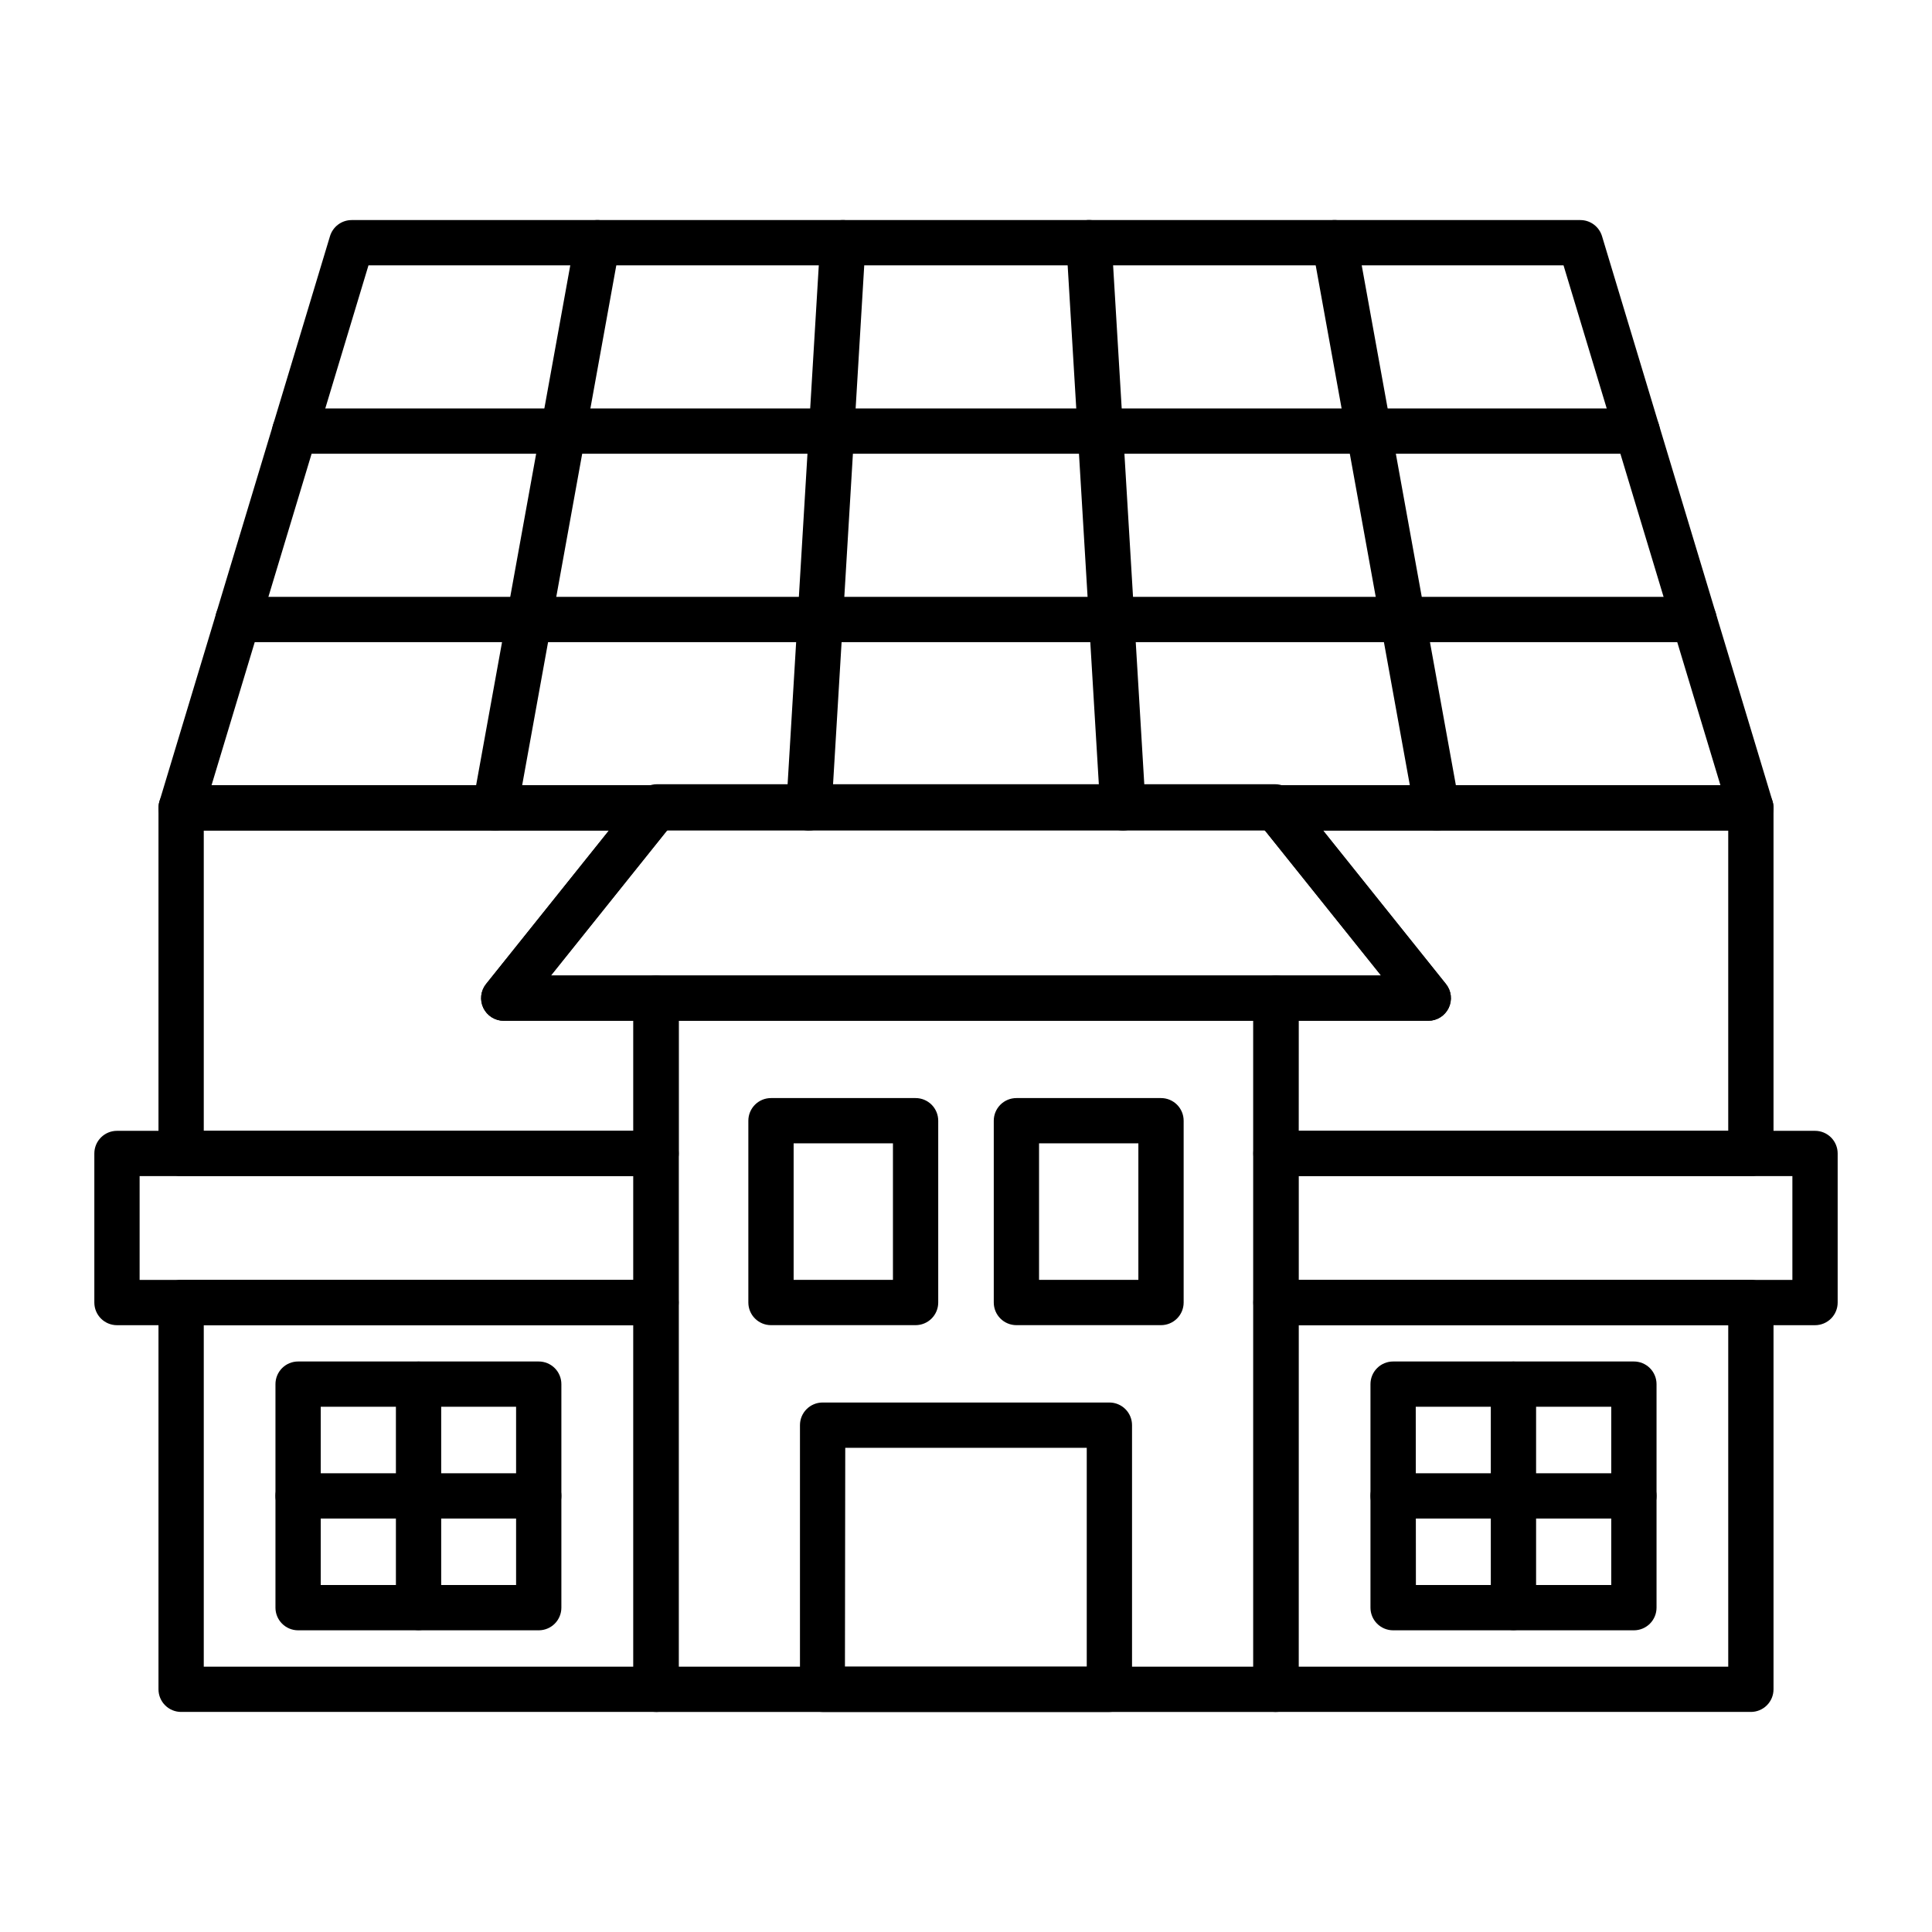 <svg width="512" height="512" viewBox="0 0 512 512" fill="none" xmlns="http://www.w3.org/2000/svg">
<path d="M338.139 453.68H173.859C172.268 453.68 170.742 453.047 169.617 451.922C168.492 450.797 167.859 449.271 167.859 447.68V264.52C167.859 262.928 168.492 261.402 169.617 260.277C170.742 259.152 172.268 258.52 173.859 258.52H338.139C339.731 258.52 341.257 259.152 342.382 260.277C343.507 261.402 344.139 262.928 344.139 264.52V447.68C344.139 449.271 343.507 450.797 342.382 451.922C341.257 453.047 339.731 453.68 338.139 453.68ZM179.859 441.68H332.139V270.52H179.859V441.68Z" fill="black"/>
<path d="M378.51 270.52H133.51C132.379 270.521 131.271 270.203 130.313 269.601C129.355 269 128.587 268.14 128.097 267.121C127.607 266.102 127.414 264.965 127.542 263.841C127.67 262.718 128.113 261.653 128.82 260.77L169.4 210.08C169.962 209.378 170.674 208.812 171.484 208.423C172.294 208.033 173.181 207.831 174.08 207.83H337.93C338.829 207.831 339.716 208.033 340.526 208.423C341.336 208.812 342.048 209.378 342.61 210.08L383.19 260.77C383.896 261.652 384.339 262.716 384.468 263.839C384.596 264.961 384.405 266.098 383.916 267.116C383.427 268.135 382.66 268.995 381.703 269.597C380.747 270.2 379.64 270.519 378.51 270.52ZM146 258.52H366L335 219.83H177L146 258.52Z" fill="black"/>
<path d="M173.86 453.679H48C46.409 453.679 44.883 453.047 43.757 451.922C42.632 450.797 42 449.271 42 447.679V345.189C42 343.598 42.632 342.072 43.757 340.947C44.883 339.822 46.409 339.189 48 339.189H173.86C175.451 339.189 176.977 339.822 178.103 340.947C179.228 342.072 179.86 343.598 179.86 345.189V447.679C179.86 449.271 179.228 450.797 178.103 451.922C176.977 453.047 175.451 453.679 173.86 453.679ZM54 441.679H167.86V351.189H54V441.679Z" fill="black"/>
<path d="M464.001 453.679H338.141C336.549 453.679 335.023 453.047 333.898 451.922C332.773 450.797 332.141 449.271 332.141 447.679V345.189C332.141 343.598 332.773 342.072 333.898 340.947C335.023 339.822 336.549 339.189 338.141 339.189H464.001C465.592 339.189 467.118 339.822 468.243 340.947C469.368 342.072 470.001 343.598 470.001 345.189V447.679C470.001 449.271 469.368 450.797 468.243 451.922C467.118 453.047 465.592 453.679 464.001 453.679ZM344.131 441.679H458.001V351.189H344.141L344.131 441.679Z" fill="black"/>
<path d="M173.86 311.68H48C46.409 311.68 44.883 311.048 43.757 309.922C42.632 308.797 42 307.271 42 305.68V214.09C42 212.499 42.632 210.972 43.757 209.847C44.883 208.722 46.409 208.09 48 208.09H173.86C174.99 208.091 176.097 208.41 177.053 209.013C178.01 209.615 178.776 210.475 179.265 211.493C179.754 212.512 179.946 213.648 179.817 214.771C179.689 215.894 179.246 216.958 178.54 217.84L146 258.52H173.88C175.471 258.52 176.997 259.152 178.123 260.277C179.248 261.402 179.88 262.929 179.88 264.52V305.68C179.88 306.469 179.724 307.251 179.421 307.981C179.119 308.71 178.675 309.372 178.116 309.93C177.556 310.487 176.893 310.929 176.162 311.229C175.432 311.529 174.65 311.682 173.86 311.68ZM54 299.68H167.86V270.52H133.5C132.369 270.521 131.261 270.203 130.303 269.601C129.345 269 128.577 268.14 128.087 267.121C127.597 266.102 127.404 264.965 127.532 263.841C127.66 262.717 128.103 261.653 128.81 260.77L161.37 220.09H54V299.68Z" fill="black"/>
<path d="M463.999 311.68H338.139C336.548 311.68 335.022 311.048 333.897 309.922C332.771 308.797 332.139 307.271 332.139 305.68V264.52C332.139 262.929 332.771 261.402 333.897 260.277C335.022 259.152 336.548 258.52 338.139 258.52H365.999L333.439 217.84C332.733 216.958 332.29 215.894 332.162 214.771C332.034 213.648 332.225 212.512 332.714 211.493C333.203 210.475 333.97 209.615 334.926 209.013C335.882 208.41 336.989 208.091 338.119 208.09H463.999C465.591 208.09 467.117 208.722 468.242 209.847C469.367 210.972 469.999 212.499 469.999 214.09V305.68C469.999 307.271 469.367 308.797 468.242 309.922C467.117 311.048 465.591 311.68 463.999 311.68ZM344.129 299.68H457.999V220.09H350.629L383.189 260.77C383.896 261.652 384.338 262.716 384.467 263.839C384.595 264.961 384.404 266.097 383.915 267.116C383.426 268.135 382.659 268.995 381.703 269.597C380.746 270.199 379.639 270.519 378.509 270.52H344.139L344.129 299.68Z" fill="black"/>
<path d="M294 453.68H218C216.409 453.68 214.883 453.048 213.757 451.922C212.632 450.797 212 449.271 212 447.68V377.68C212 376.088 212.632 374.562 213.757 373.437C214.883 372.312 216.409 371.68 218 371.68H294C295.591 371.68 297.117 372.312 298.243 373.437C299.368 374.562 300 376.088 300 377.68V447.68C300 449.271 299.368 450.797 298.243 451.922C297.117 453.048 295.591 453.68 294 453.68ZM223.92 441.68H288V383.68H224L223.92 441.68Z" fill="black"/>
<path d="M242.64 351.18H204.32C202.729 351.18 201.203 350.548 200.078 349.423C198.952 348.297 198.32 346.771 198.32 345.18V297C198.32 295.409 198.952 293.883 200.078 292.757C201.203 291.632 202.729 291 204.32 291H242.64C244.232 291 245.758 291.632 246.883 292.757C248.008 293.883 248.64 295.409 248.64 297V345.2C248.635 346.788 248.001 348.309 246.876 349.43C245.751 350.551 244.228 351.18 242.64 351.18ZM210.32 339.18H236.64V303H210.32V339.18Z" fill="black"/>
<path d="M307.679 351.18H269.359C267.768 351.18 266.242 350.548 265.117 349.423C263.992 348.297 263.359 346.771 263.359 345.18V297C263.359 295.409 263.992 293.883 265.117 292.757C266.242 291.632 267.768 291 269.359 291H307.679C309.271 291 310.797 291.632 311.922 292.757C313.047 293.883 313.679 295.409 313.679 297V345.2C313.674 346.788 313.04 348.309 311.915 349.43C310.79 350.551 309.267 351.18 307.679 351.18ZM275.359 339.18H301.679V303H275.359V339.18Z" fill="black"/>
<path d="M142.81 432.049H79C77.409 432.049 75.883 431.416 74.757 430.291C73.632 429.166 73 427.64 73 426.049V366.809C73 365.217 73.632 363.691 74.757 362.566C75.883 361.441 77.409 360.809 79 360.809H142.77C144.361 360.809 145.887 361.441 147.013 362.566C148.138 363.691 148.77 365.217 148.77 366.809V426.049C148.77 427.633 148.143 429.153 147.027 430.277C145.91 431.401 144.394 432.038 142.81 432.049ZM85 420.049H136.77V372.809H85V420.049Z" fill="black"/>
<path d="M110.92 432C109.329 432 107.803 431.368 106.677 430.243C105.552 429.118 104.92 427.591 104.92 426V366.83C104.92 365.239 105.552 363.713 106.677 362.587C107.803 361.462 109.329 360.83 110.92 360.83C112.511 360.83 114.037 361.462 115.163 362.587C116.288 363.713 116.92 365.239 116.92 366.83V426C116.92 427.591 116.288 429.118 115.163 430.243C114.037 431.368 112.511 432 110.92 432Z" fill="black"/>
<path d="M142.81 402.43H79C77.409 402.43 75.883 401.798 74.757 400.672C73.632 399.547 73 398.021 73 396.43C73 394.838 73.632 393.312 74.757 392.187C75.883 391.062 77.409 390.43 79 390.43H142.77C144.361 390.43 145.887 391.062 147.013 392.187C148.138 393.312 148.77 394.838 148.77 396.43C148.77 398.021 148.138 399.547 147.013 400.672C145.887 401.798 144.361 402.43 142.77 402.43H142.81Z" fill="black"/>
<path d="M432.999 432.049H369.189C367.598 432.049 366.072 431.416 364.947 430.291C363.822 429.166 363.189 427.64 363.189 426.049V366.809C363.189 365.217 363.822 363.691 364.947 362.566C366.072 361.441 367.598 360.809 369.189 360.809H432.999C434.591 360.809 436.117 361.441 437.242 362.566C438.367 363.691 438.999 365.217 438.999 366.809V426.049C438.999 427.64 438.367 429.166 437.242 430.291C436.117 431.416 434.591 432.049 432.999 432.049ZM375.229 420.049H426.999V372.809H375.189L375.229 420.049Z" fill="black"/>
<path d="M401.08 432C399.489 432 397.963 431.368 396.837 430.243C395.712 429.118 395.08 427.591 395.08 426V366.83C395.08 365.239 395.712 363.713 396.837 362.587C397.963 361.462 399.489 360.83 401.08 360.83C402.671 360.83 404.198 361.462 405.323 362.587C406.448 363.713 407.08 365.239 407.08 366.83V426C407.08 427.591 406.448 429.118 405.323 430.243C404.198 431.368 402.671 432 401.08 432Z" fill="black"/>
<path d="M432.999 402.43H369.189C367.598 402.43 366.072 401.798 364.947 400.672C363.822 399.547 363.189 398.021 363.189 396.43C363.189 394.838 363.822 393.312 364.947 392.187C366.072 391.062 367.598 390.43 369.189 390.43H432.999C434.591 390.43 436.117 391.062 437.242 392.187C438.367 393.312 438.999 394.838 438.999 396.43C438.999 398.021 438.367 399.547 437.242 400.672C436.117 401.798 434.591 402.43 432.999 402.43Z" fill="black"/>
<path d="M173.86 351.19H31C29.409 351.19 27.883 350.558 26.757 349.432C25.632 348.307 25 346.781 25 345.19V305.68C25 304.088 25.632 302.562 26.757 301.437C27.883 300.312 29.409 299.68 31 299.68H173.86C175.451 299.68 176.977 300.312 178.103 301.437C179.228 302.562 179.86 304.088 179.86 305.68V345.19C179.86 346.781 179.228 348.307 178.103 349.432C176.977 350.558 175.451 351.19 173.86 351.19ZM37 339.19H167.86V311.68H37V339.19Z" fill="black"/>
<path d="M481.001 351.19H338.141C336.549 351.19 335.023 350.558 333.898 349.432C332.773 348.307 332.141 346.781 332.141 345.19V305.68C332.141 304.088 332.773 302.562 333.898 301.437C335.023 300.312 336.549 299.68 338.141 299.68H481.001C482.592 299.68 484.118 300.312 485.243 301.437C486.368 302.562 487.001 304.088 487.001 305.68V345.19C487.001 346.781 486.368 348.307 485.243 349.432C484.118 350.558 482.592 351.19 481.001 351.19ZM344.141 339.19H475.001V311.68H344.141V339.19Z" fill="black"/>
<path d="M464.001 220.09H48.001C47.065 220.089 46.143 219.87 45.307 219.449C44.472 219.029 43.746 218.418 43.189 217.667C42.631 216.916 42.257 216.045 42.096 215.124C41.934 214.202 41.991 213.256 42.261 212.36L87.451 62.59C87.822 61.357 88.581 60.275 89.615 59.506C90.648 58.737 91.902 58.321 93.191 58.32H418.811C420.099 58.321 421.353 58.737 422.387 59.506C423.42 60.275 424.179 61.357 424.551 62.59L469.751 212.36C470.02 213.256 470.077 214.202 469.916 215.124C469.755 216.045 469.38 216.916 468.823 217.667C468.265 218.418 467.539 219.029 466.704 219.449C465.868 219.87 464.946 220.089 464.011 220.09H464.001ZM56.061 208.09H455.931L414.351 70.32H97.651L56.061 208.09Z" fill="black"/>
<path d="M433.879 120.25H78.119C76.528 120.25 75.002 119.618 73.876 118.493C72.751 117.367 72.119 115.841 72.119 114.25C72.119 112.659 72.751 111.133 73.876 110.007C75.002 108.882 76.528 108.25 78.119 108.25H433.879C435.47 108.25 436.997 108.882 438.122 110.007C439.247 111.133 439.879 112.659 439.879 114.25C439.879 115.841 439.247 117.367 438.122 118.493C436.997 119.618 435.47 120.25 433.879 120.25Z" fill="black"/>
<path d="M448.941 170.17H63.06C61.469 170.17 59.943 169.538 58.818 168.413C57.693 167.287 57.06 165.761 57.06 164.17C57.06 162.579 57.693 161.052 58.818 159.927C59.943 158.802 61.469 158.17 63.06 158.17H448.941C450.532 158.17 452.058 158.802 453.183 159.927C454.308 161.052 454.941 162.579 454.941 164.17C454.941 165.761 454.308 167.287 453.183 168.413C452.058 169.538 450.532 170.17 448.941 170.17Z" fill="black"/>
<path d="M131.2 220.1C130.841 220.096 130.483 220.062 130.13 220C129.352 219.86 128.608 219.568 127.943 219.14C127.278 218.712 126.704 218.157 126.254 217.506C125.804 216.856 125.488 216.123 125.322 215.349C125.157 214.576 125.146 213.777 125.29 213L152.41 63.249C152.694 61.683 153.588 60.294 154.896 59.388C156.204 58.481 157.819 58.131 159.385 58.414C160.951 58.698 162.34 59.593 163.247 60.901C164.154 62.209 164.504 63.823 164.22 65.389L137.1 215.16C136.852 216.544 136.125 217.797 135.046 218.7C133.968 219.603 132.607 220.098 131.2 220.1Z" fill="black"/>
<path d="M214.4 220.089H214C213.214 220.042 212.444 219.84 211.735 219.496C211.027 219.151 210.393 218.67 209.87 218.08C209.347 217.491 208.946 216.804 208.688 216.059C208.431 215.314 208.323 214.526 208.37 213.739L217.37 63.969C217.418 63.181 217.62 62.41 217.965 61.7C218.31 60.991 218.792 60.356 219.382 59.832C219.973 59.308 220.661 58.906 221.407 58.648C222.153 58.39 222.942 58.282 223.73 58.329C224.518 58.376 225.289 58.578 225.999 58.924C226.709 59.269 227.344 59.751 227.867 60.341C228.391 60.932 228.793 61.62 229.051 62.366C229.309 63.112 229.418 63.901 229.37 64.689L220.37 214.469C220.274 215.989 219.603 217.414 218.495 218.458C217.386 219.501 215.923 220.085 214.4 220.089Z" fill="black"/>
<path d="M297.601 220.089C296.071 220.092 294.599 219.511 293.484 218.465C292.368 217.418 291.695 215.986 291.601 214.459L282.601 64.679C282.553 63.892 282.662 63.102 282.92 62.356C283.177 61.61 283.58 60.922 284.103 60.331C284.627 59.741 285.262 59.259 285.972 58.914C286.682 58.569 287.453 58.367 288.241 58.319C289.029 58.272 289.818 58.38 290.564 58.638C291.31 58.896 291.998 59.298 292.589 59.822C293.179 60.346 293.661 60.981 294.006 61.691C294.351 62.401 294.553 63.172 294.601 63.959L303.601 213.729C303.648 214.516 303.54 215.304 303.283 216.049C303.025 216.794 302.624 217.481 302.101 218.071C301.578 218.66 300.944 219.141 300.236 219.486C299.527 219.831 298.757 220.032 297.971 220.079L297.601 220.089Z" fill="black"/>
<path d="M380.8 220.1C379.393 220.098 378.032 219.603 376.954 218.7C375.875 217.797 375.148 216.544 374.9 215.16L347.78 65.389C347.496 63.823 347.846 62.209 348.753 60.901C349.659 59.593 351.049 58.698 352.615 58.414C354.181 58.131 355.796 58.481 357.104 59.388C358.412 60.294 359.306 61.683 359.59 63.249L386.71 213C386.854 213.776 386.844 214.574 386.679 215.347C386.514 216.12 386.198 216.853 385.749 217.503C385.3 218.154 384.728 218.709 384.064 219.137C383.399 219.566 382.657 219.859 381.88 220C381.523 220.062 381.162 220.095 380.8 220.1Z" fill="black"/>
</svg>
